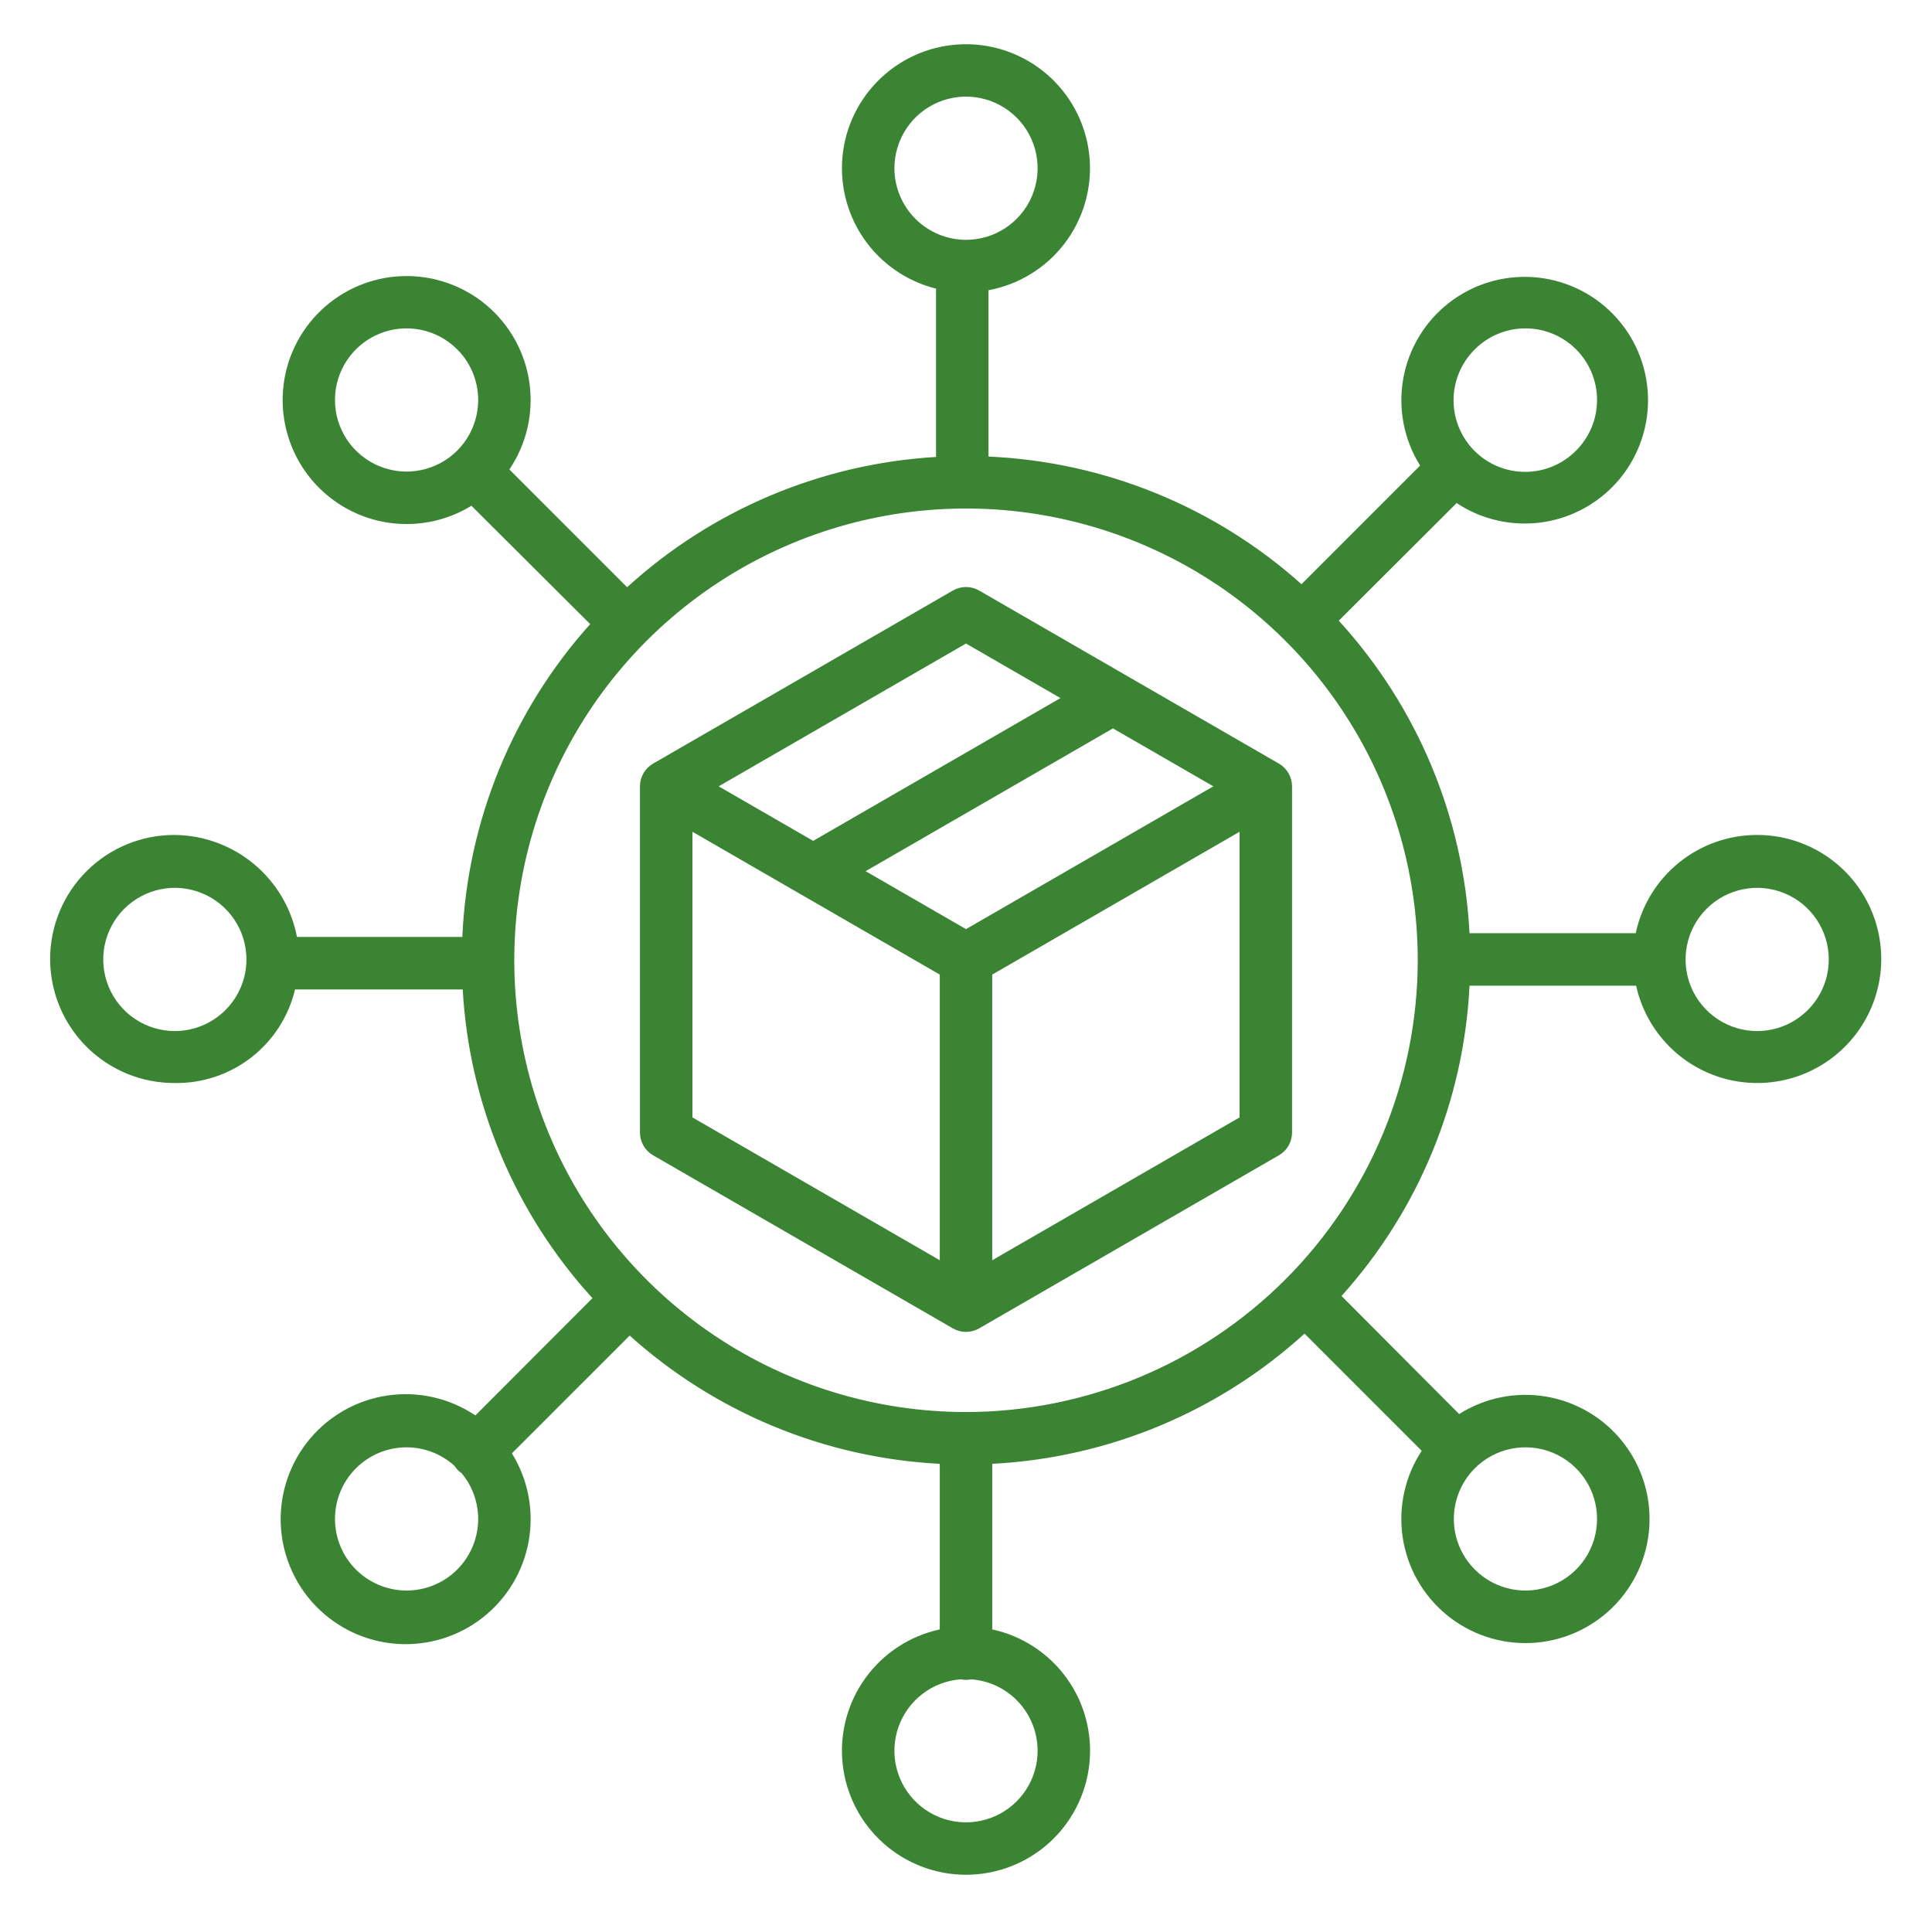<?xml version="1.0" encoding="UTF-8"?> <svg xmlns="http://www.w3.org/2000/svg" width="146" height="145" viewBox="0 0 146 145" fill="none"><path d="M132.789 63.093C130.64 63.09 128.555 63.826 126.884 65.178C125.213 66.53 124.057 68.415 123.611 70.517H111.051C110.595 61.738 107.102 53.39 101.171 46.902L110.076 38.012C111.994 39.282 114.313 39.797 116.588 39.46C118.863 39.123 120.933 37.956 122.4 36.185C123.866 34.413 124.626 32.162 124.533 29.864C124.441 27.567 123.502 25.384 121.897 23.737C120.292 22.09 118.135 21.094 115.84 20.941C113.546 20.788 111.275 21.489 109.466 22.909C107.657 24.329 106.437 26.367 106.04 28.633C105.644 30.898 106.098 33.23 107.317 35.18L98.352 44.145C91.819 38.294 83.462 34.886 74.7 34.5V21.93C76.975 21.51 79.013 20.264 80.424 18.431C81.835 16.598 82.518 14.308 82.343 12.002C82.167 9.696 81.145 7.536 79.472 5.938C77.8 4.34 75.596 3.417 73.284 3.346C70.972 3.276 68.716 4.062 66.949 5.555C65.182 7.048 64.029 9.141 63.713 11.432C63.397 13.724 63.939 16.051 65.235 17.967C66.532 19.882 68.49 21.251 70.735 21.809V34.53C62.056 35.041 53.815 38.516 47.391 44.374L38.492 35.476C39.787 33.56 40.328 31.233 40.01 28.942C39.693 26.652 38.539 24.56 36.772 23.069C35.005 21.577 32.749 20.792 30.437 20.864C28.126 20.936 25.923 21.86 24.252 23.459C22.581 25.057 21.56 27.217 21.386 29.523C21.212 31.828 21.896 34.117 23.308 35.949C24.719 37.78 26.758 39.025 29.032 39.444C31.306 39.863 33.655 39.426 35.626 38.217L44.601 47.16C38.74 53.684 35.325 62.04 34.938 70.801H22.442C22.029 68.648 20.884 66.705 19.202 65.3C17.52 63.896 15.404 63.116 13.213 63.093C11.978 63.086 10.753 63.324 9.61 63.791C8.467 64.259 7.428 64.949 6.552 65.82C5.677 66.691 4.982 67.726 4.507 68.866C4.033 70.007 3.789 71.23 3.789 72.465C3.789 73.7 4.033 74.923 4.507 76.063C4.982 77.204 5.677 78.239 6.552 79.11C7.428 79.981 8.467 80.67 9.61 81.138C10.753 81.606 11.978 81.844 13.213 81.837C15.305 81.868 17.346 81.184 18.997 79.898C20.649 78.612 21.812 76.802 22.296 74.766H34.968C35.454 83.438 38.916 91.678 44.772 98.094L35.925 106.956C33.99 105.655 31.642 105.116 29.333 105.442C27.024 105.768 24.918 106.937 23.419 108.724C21.92 110.51 21.135 112.788 21.215 115.119C21.295 117.449 22.235 119.668 23.852 121.347C25.47 123.026 27.652 124.048 29.978 124.215C32.304 124.382 34.609 123.683 36.451 122.252C38.292 120.821 39.539 118.76 39.951 116.464C40.364 114.169 39.912 111.803 38.684 109.82L47.584 100.921C54.053 106.743 62.327 110.165 71.018 110.612V123.125C68.757 123.614 66.756 124.923 65.401 126.798C64.046 128.674 63.432 130.985 63.678 133.286C63.924 135.586 65.012 137.715 66.734 139.262C68.454 140.809 70.687 141.664 73.001 141.664C75.315 141.664 77.547 140.809 79.268 139.262C80.989 137.715 82.077 135.586 82.323 133.286C82.569 130.985 81.956 128.674 80.601 126.798C79.246 124.923 77.245 123.614 74.983 123.125V110.612C83.751 110.161 92.091 106.684 98.583 100.774L107.438 109.629C106.167 111.564 105.656 113.9 106.004 116.189C106.352 118.477 107.533 120.557 109.322 122.026C111.111 123.496 113.379 124.252 115.692 124.15C118.005 124.047 120.198 123.093 121.849 121.471C123.5 119.849 124.494 117.673 124.638 115.363C124.781 113.052 124.066 110.77 122.628 108.956C121.191 107.141 119.133 105.922 116.851 105.534C114.569 105.145 112.224 105.614 110.267 106.851L101.378 97.929C107.205 91.46 110.622 83.178 111.051 74.482H123.64C124.021 76.208 124.881 77.791 126.123 79.049C127.365 80.307 128.936 81.188 130.657 81.591C132.378 81.993 134.178 81.901 135.849 81.325C137.519 80.749 138.993 79.712 140.1 78.334C141.206 76.956 141.901 75.293 142.103 73.537C142.305 71.782 142.007 70.004 141.243 68.411C140.478 66.818 139.279 65.473 137.783 64.532C136.287 63.591 134.555 63.092 132.788 63.093H132.789ZM111.451 26.398C112.466 25.383 113.842 24.813 115.277 24.813C116.712 24.812 118.088 25.383 119.103 26.397C120.118 27.412 120.688 28.788 120.688 30.223C120.688 31.658 120.118 33.034 119.103 34.049C118.602 34.556 118.005 34.959 117.348 35.235C116.69 35.511 115.984 35.654 115.271 35.656C114.558 35.658 113.851 35.52 113.192 35.248C112.532 34.976 111.933 34.576 111.429 34.072C110.925 33.567 110.525 32.968 110.253 32.309C109.981 31.65 109.842 30.943 109.844 30.23C109.846 29.517 109.989 28.811 110.265 28.153C110.541 27.495 110.944 26.899 111.451 26.398ZM34.55 34.049C33.794 34.806 32.83 35.321 31.78 35.53C30.73 35.739 29.642 35.632 28.654 35.222C27.665 34.813 26.82 34.119 26.225 33.23C25.63 32.34 25.313 31.294 25.313 30.223C25.313 29.153 25.63 28.107 26.225 27.217C26.82 26.327 27.665 25.634 28.654 25.224C29.642 24.815 30.73 24.708 31.78 24.916C32.83 25.125 33.794 25.641 34.55 26.398C35.053 26.9 35.452 27.496 35.724 28.153C35.995 28.809 36.136 29.513 36.136 30.223C36.136 30.934 35.995 31.637 35.724 32.294C35.452 32.95 35.053 33.547 34.55 34.049ZM13.213 77.911C12.143 77.911 11.096 77.593 10.207 76.999C9.317 76.404 8.623 75.559 8.214 74.57C7.804 73.582 7.697 72.494 7.906 71.444C8.115 70.394 8.63 69.43 9.387 68.674C10.144 67.917 11.108 67.402 12.157 67.193C13.207 66.984 14.295 67.091 15.284 67.501C16.272 67.91 17.117 68.604 17.712 69.494C18.306 70.383 18.624 71.43 18.624 72.5C18.622 73.934 18.052 75.31 17.037 76.324C16.023 77.339 14.647 77.909 13.213 77.911ZM34.55 118.602C34.048 119.105 33.451 119.503 32.795 119.775C32.139 120.047 31.435 120.187 30.724 120.187C30.014 120.187 29.31 120.047 28.654 119.775C27.997 119.503 27.401 119.105 26.898 118.602C26.396 118.1 25.997 117.504 25.726 116.847C25.453 116.191 25.314 115.487 25.314 114.777C25.314 114.066 25.453 113.362 25.725 112.706C25.997 112.05 26.396 111.453 26.898 110.951C27.877 109.97 29.196 109.403 30.582 109.368C31.968 109.332 33.314 109.831 34.342 110.761C34.484 110.986 34.672 111.178 34.892 111.328C35.751 112.365 36.192 113.686 36.129 115.031C36.066 116.377 35.503 117.65 34.55 118.602V118.602ZM111.451 110.951C112.208 110.194 113.172 109.678 114.222 109.47C115.271 109.261 116.359 109.368 117.348 109.777C118.337 110.187 119.182 110.88 119.777 111.77C120.371 112.66 120.688 113.706 120.688 114.776C120.688 115.847 120.371 116.893 119.777 117.783C119.182 118.672 118.337 119.366 117.348 119.775C116.359 120.185 115.271 120.292 114.222 120.083C113.172 119.874 112.208 119.359 111.451 118.602C110.949 118.1 110.55 117.503 110.278 116.847C110.006 116.191 109.866 115.487 109.866 114.776C109.866 114.066 110.006 113.362 110.278 112.706C110.55 112.049 110.949 111.453 111.451 110.951ZM67.59 12.712C67.59 11.642 67.907 10.596 68.502 9.706C69.096 8.816 69.941 8.123 70.93 7.713C71.919 7.303 73.007 7.196 74.056 7.405C75.106 7.614 76.07 8.129 76.827 8.886C77.584 9.643 78.099 10.607 78.308 11.656C78.516 12.706 78.409 13.794 78 14.783C77.59 15.771 76.897 16.616 76.007 17.211C75.117 17.805 74.071 18.123 73.001 18.123C71.566 18.121 70.191 17.55 69.177 16.536C68.162 15.522 67.592 14.146 67.59 12.712ZM78.412 132.288C78.413 133.341 78.106 134.372 77.53 135.254C76.954 136.135 76.132 136.83 75.167 137.251C74.202 137.673 73.134 137.804 72.096 137.628C71.057 137.452 70.092 136.976 69.32 136.259C68.548 135.543 68.002 134.616 67.749 133.594C67.495 132.571 67.546 131.497 67.894 130.503C68.243 129.509 68.874 128.638 69.71 127.998C70.547 127.357 71.552 126.974 72.602 126.897C72.865 126.951 73.136 126.951 73.399 126.897C74.76 126.998 76.033 127.61 76.963 128.609C77.892 129.609 78.409 130.923 78.412 132.288ZM73.001 106.699C66.249 106.699 59.649 104.697 54.035 100.946C48.422 97.195 44.046 91.863 41.462 85.626C38.879 79.388 38.203 72.524 39.52 65.902C40.837 59.281 44.088 53.198 48.862 48.424C53.637 43.65 59.719 40.398 66.341 39.081C72.963 37.764 79.827 38.44 86.064 41.024C92.302 43.608 97.633 47.983 101.384 53.597C105.135 59.211 107.138 65.811 107.138 72.562C107.127 81.613 103.527 90.29 97.128 96.689C90.728 103.089 82.051 106.689 73.001 106.699ZM132.789 77.911C131.719 77.911 130.673 77.593 129.783 76.999C128.893 76.404 128.199 75.559 127.79 74.57C127.38 73.582 127.273 72.494 127.482 71.444C127.691 70.395 128.206 69.43 128.963 68.674C129.72 67.917 130.684 67.402 131.733 67.193C132.783 66.984 133.871 67.091 134.86 67.501C135.848 67.91 136.693 68.604 137.288 69.494C137.882 70.383 138.2 71.43 138.2 72.5C138.198 73.934 137.628 75.31 136.613 76.324C135.599 77.338 134.223 77.909 132.789 77.911Z" fill="#3A8433"></path><path d="M96.647 57.702L73.991 44.622C73.69 44.448 73.348 44.356 73 44.356C72.652 44.356 72.31 44.448 72.009 44.622L49.352 57.702C49.051 57.876 48.801 58.127 48.627 58.428C48.453 58.73 48.361 59.071 48.361 59.419V85.581C48.361 85.929 48.453 86.27 48.627 86.572C48.801 86.873 49.051 87.124 49.352 87.298L72.009 100.378C72.31 100.552 72.652 100.644 73 100.644C73.348 100.644 73.69 100.552 73.991 100.378L96.647 87.298C96.949 87.124 97.199 86.873 97.373 86.572C97.547 86.27 97.639 85.929 97.639 85.581V59.419C97.639 59.071 97.547 58.73 97.373 58.428C97.199 58.127 96.949 57.876 96.647 57.702ZM73 48.628L80.139 52.75L61.45 63.54L54.31 59.418L73 48.628ZM71.018 95.228L52.326 84.436V62.851L71.018 73.643V95.228ZM73 70.209L65.414 65.83L84.104 55.04L91.691 59.418L73 70.209ZM93.674 84.436L74.982 95.228V73.643L93.674 62.851V84.436Z" fill="#3A8433"></path></svg> 